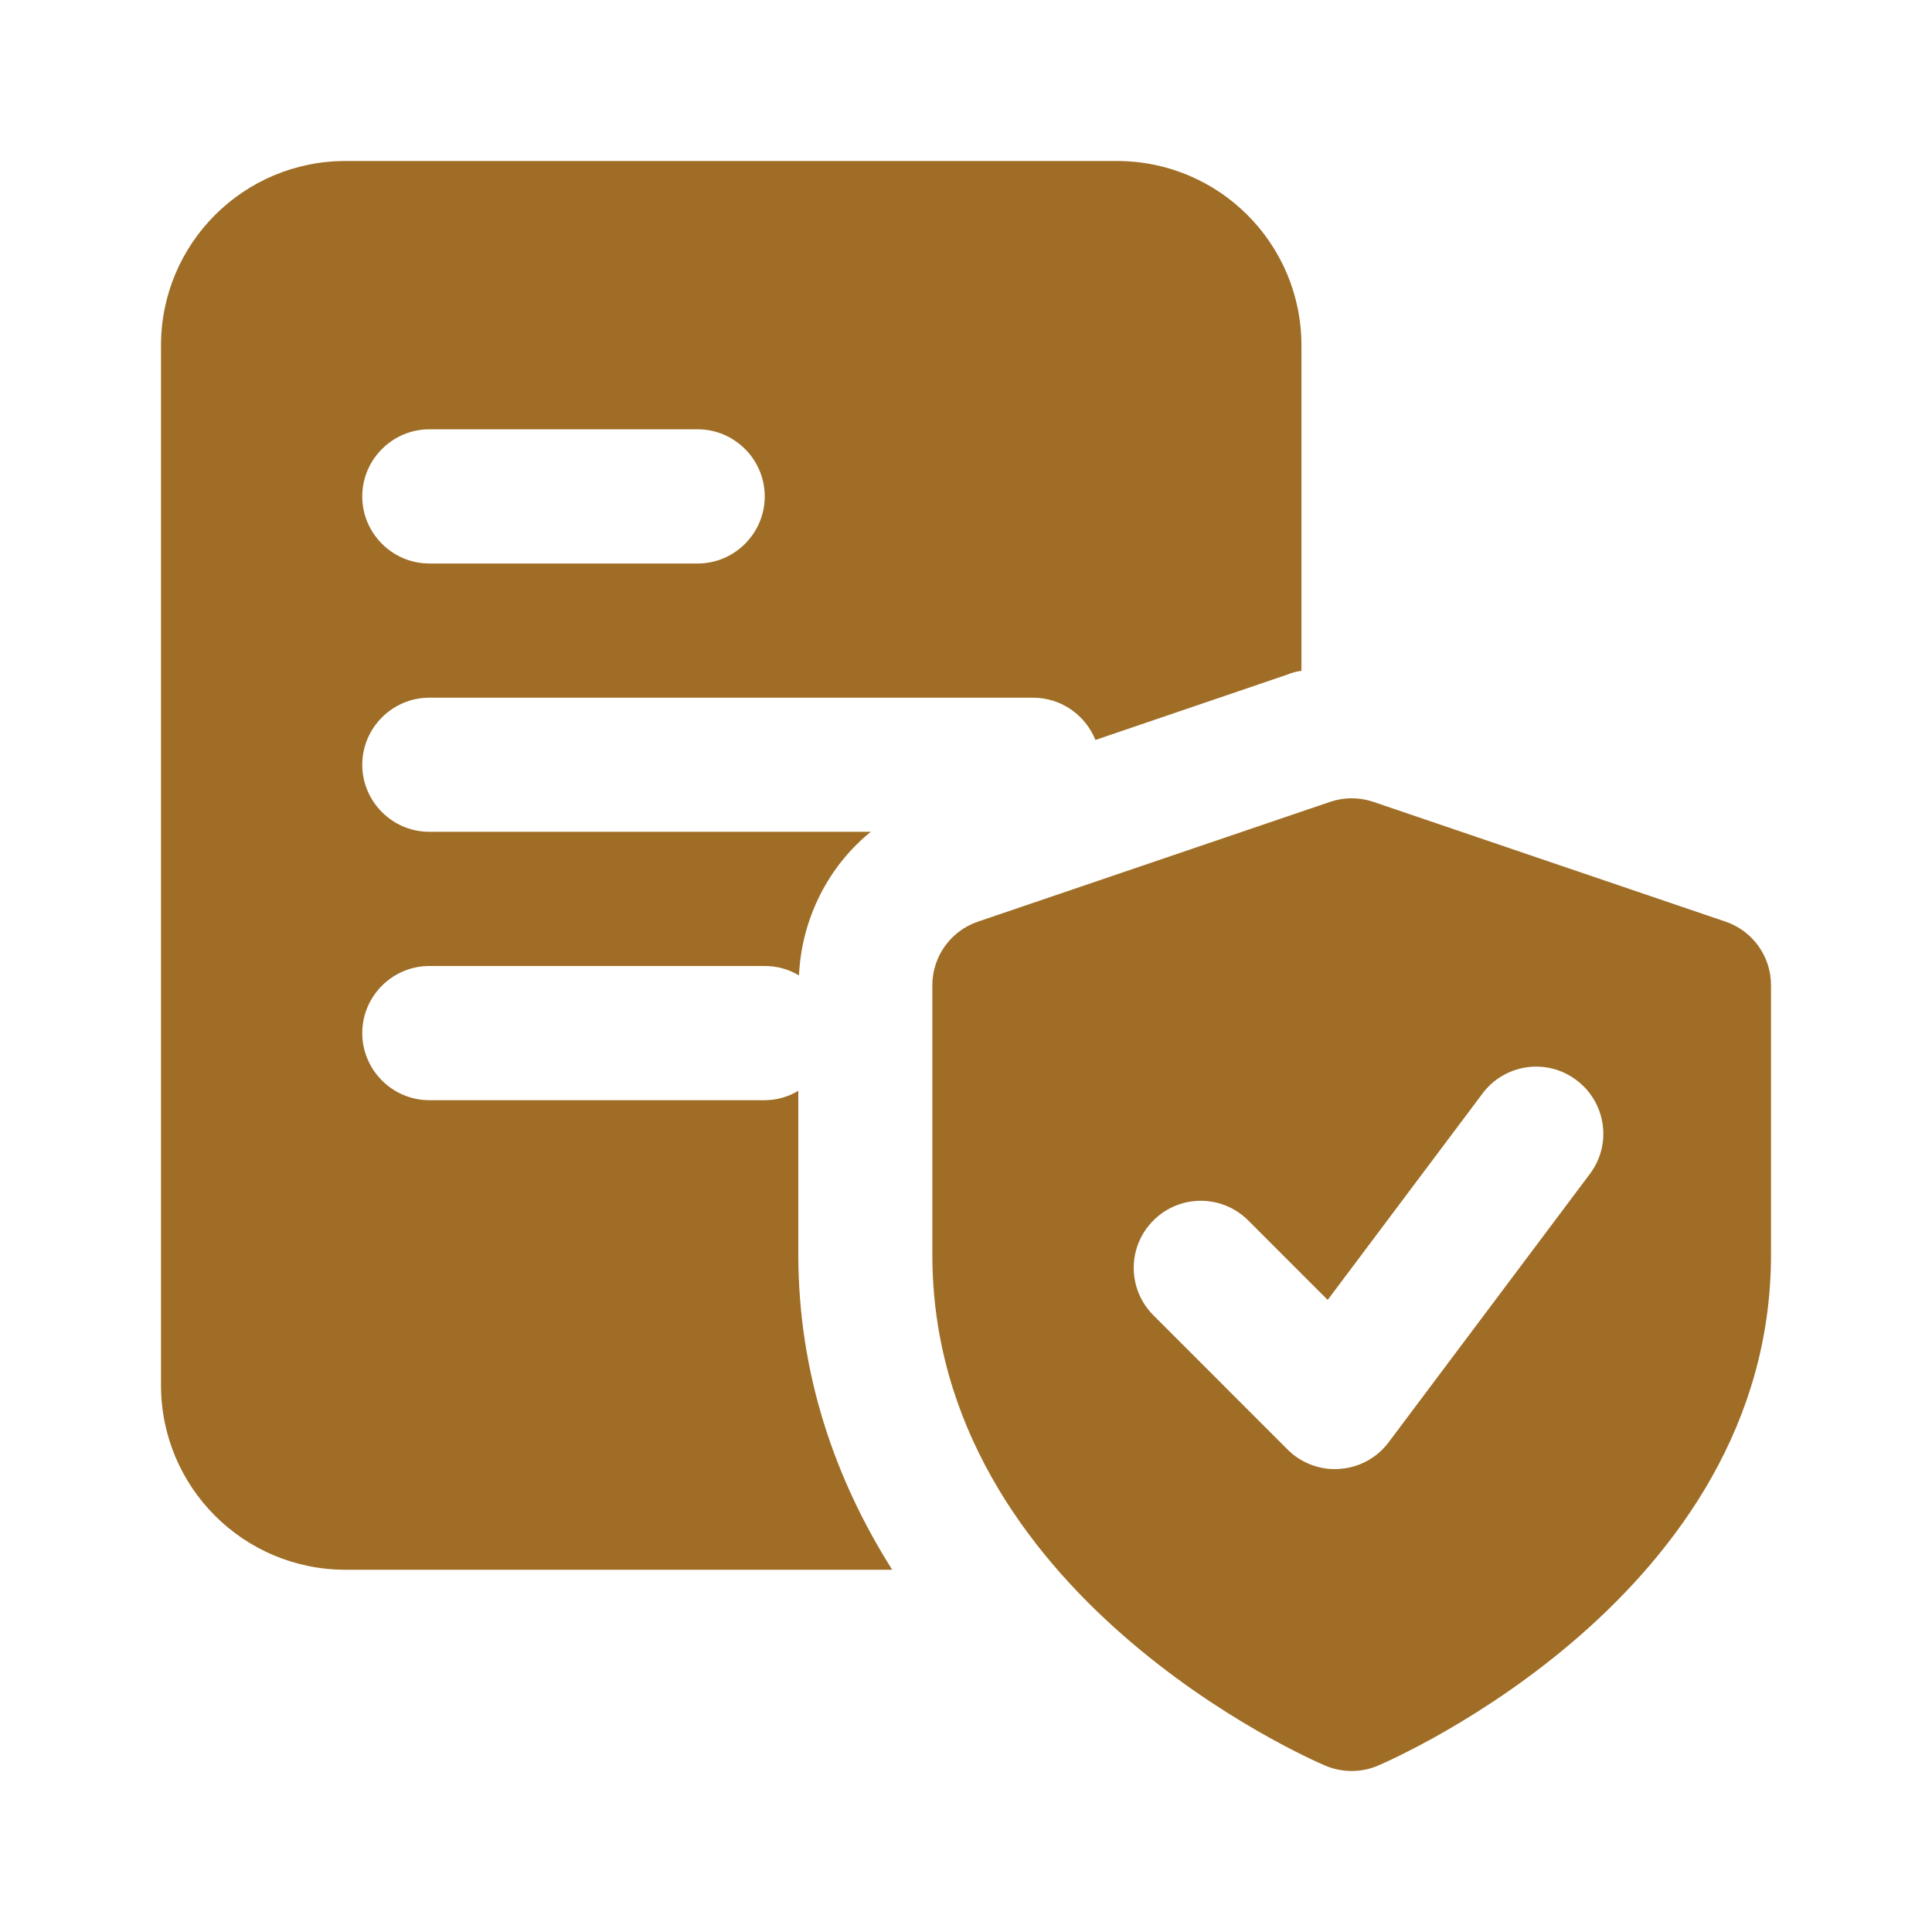 <svg width="24" height="24" viewBox="0 0 24 24" fill="none" xmlns="http://www.w3.org/2000/svg">
<g clipPath="url(#clip0_3108_6609)">
<path d="M13.875 2H4.292C3.025 2 2 3.025 2 4.292V17.208C2 18.475 3.025 19.5 4.292 19.5H11.083C10.383 18.392 9.917 17.083 9.917 15.583V13.55C9.792 13.625 9.65 13.667 9.5 13.667H5.333C4.875 13.667 4.5 13.292 4.5 12.833C4.5 12.375 4.875 12 5.333 12H9.5C9.658 12 9.8 12.042 9.925 12.117C9.958 11.408 10.292 10.758 10.817 10.333H5.333C4.875 10.333 4.5 9.958 4.5 9.5C4.5 9.042 4.875 8.667 5.333 8.667H12.833C13.183 8.667 13.483 8.883 13.608 9.192L15.983 8.383C16.042 8.358 16.1 8.342 16.167 8.333V4.292C16.167 3.025 15.142 2 13.875 2V2ZM8.667 7H5.333C4.875 7 4.5 6.625 4.5 6.167C4.5 5.708 4.875 5.333 5.333 5.333H8.667C9.125 5.333 9.5 5.708 9.5 6.167C9.5 6.625 9.125 7 8.667 7Z" fill="#9F6D25"/>
<path d="M21.435 11.449L17.06 9.961C16.886 9.902 16.697 9.902 16.523 9.961L12.148 11.449C11.81 11.564 11.582 11.882 11.582 12.238V15.587C11.582 19.809 16.265 21.849 16.464 21.934C16.569 21.978 16.681 22 16.792 22C16.902 22 17.014 21.978 17.118 21.933C17.317 21.848 22 19.809 22 15.587V12.238C22 11.881 21.773 11.564 21.435 11.449ZM19.75 14.583L17.25 17.917C17.105 18.11 16.884 18.231 16.642 18.247C16.622 18.249 16.602 18.25 16.583 18.25C16.363 18.25 16.151 18.163 15.994 18.006L14.328 16.339C14.002 16.013 14.002 15.487 14.328 15.161C14.653 14.835 15.18 14.835 15.506 15.161L16.493 16.148L18.417 13.583C18.692 13.216 19.215 13.14 19.582 13.417C19.952 13.693 20.027 14.215 19.75 14.583Z" fill="#9F6D25"/>
</g>
<defs>
<clipPath id="clip0_3108_6609">
<rect width="20" height="20" fill="white" transform="translate(2 2)"/>
</clipPath>
</defs>
</svg>
